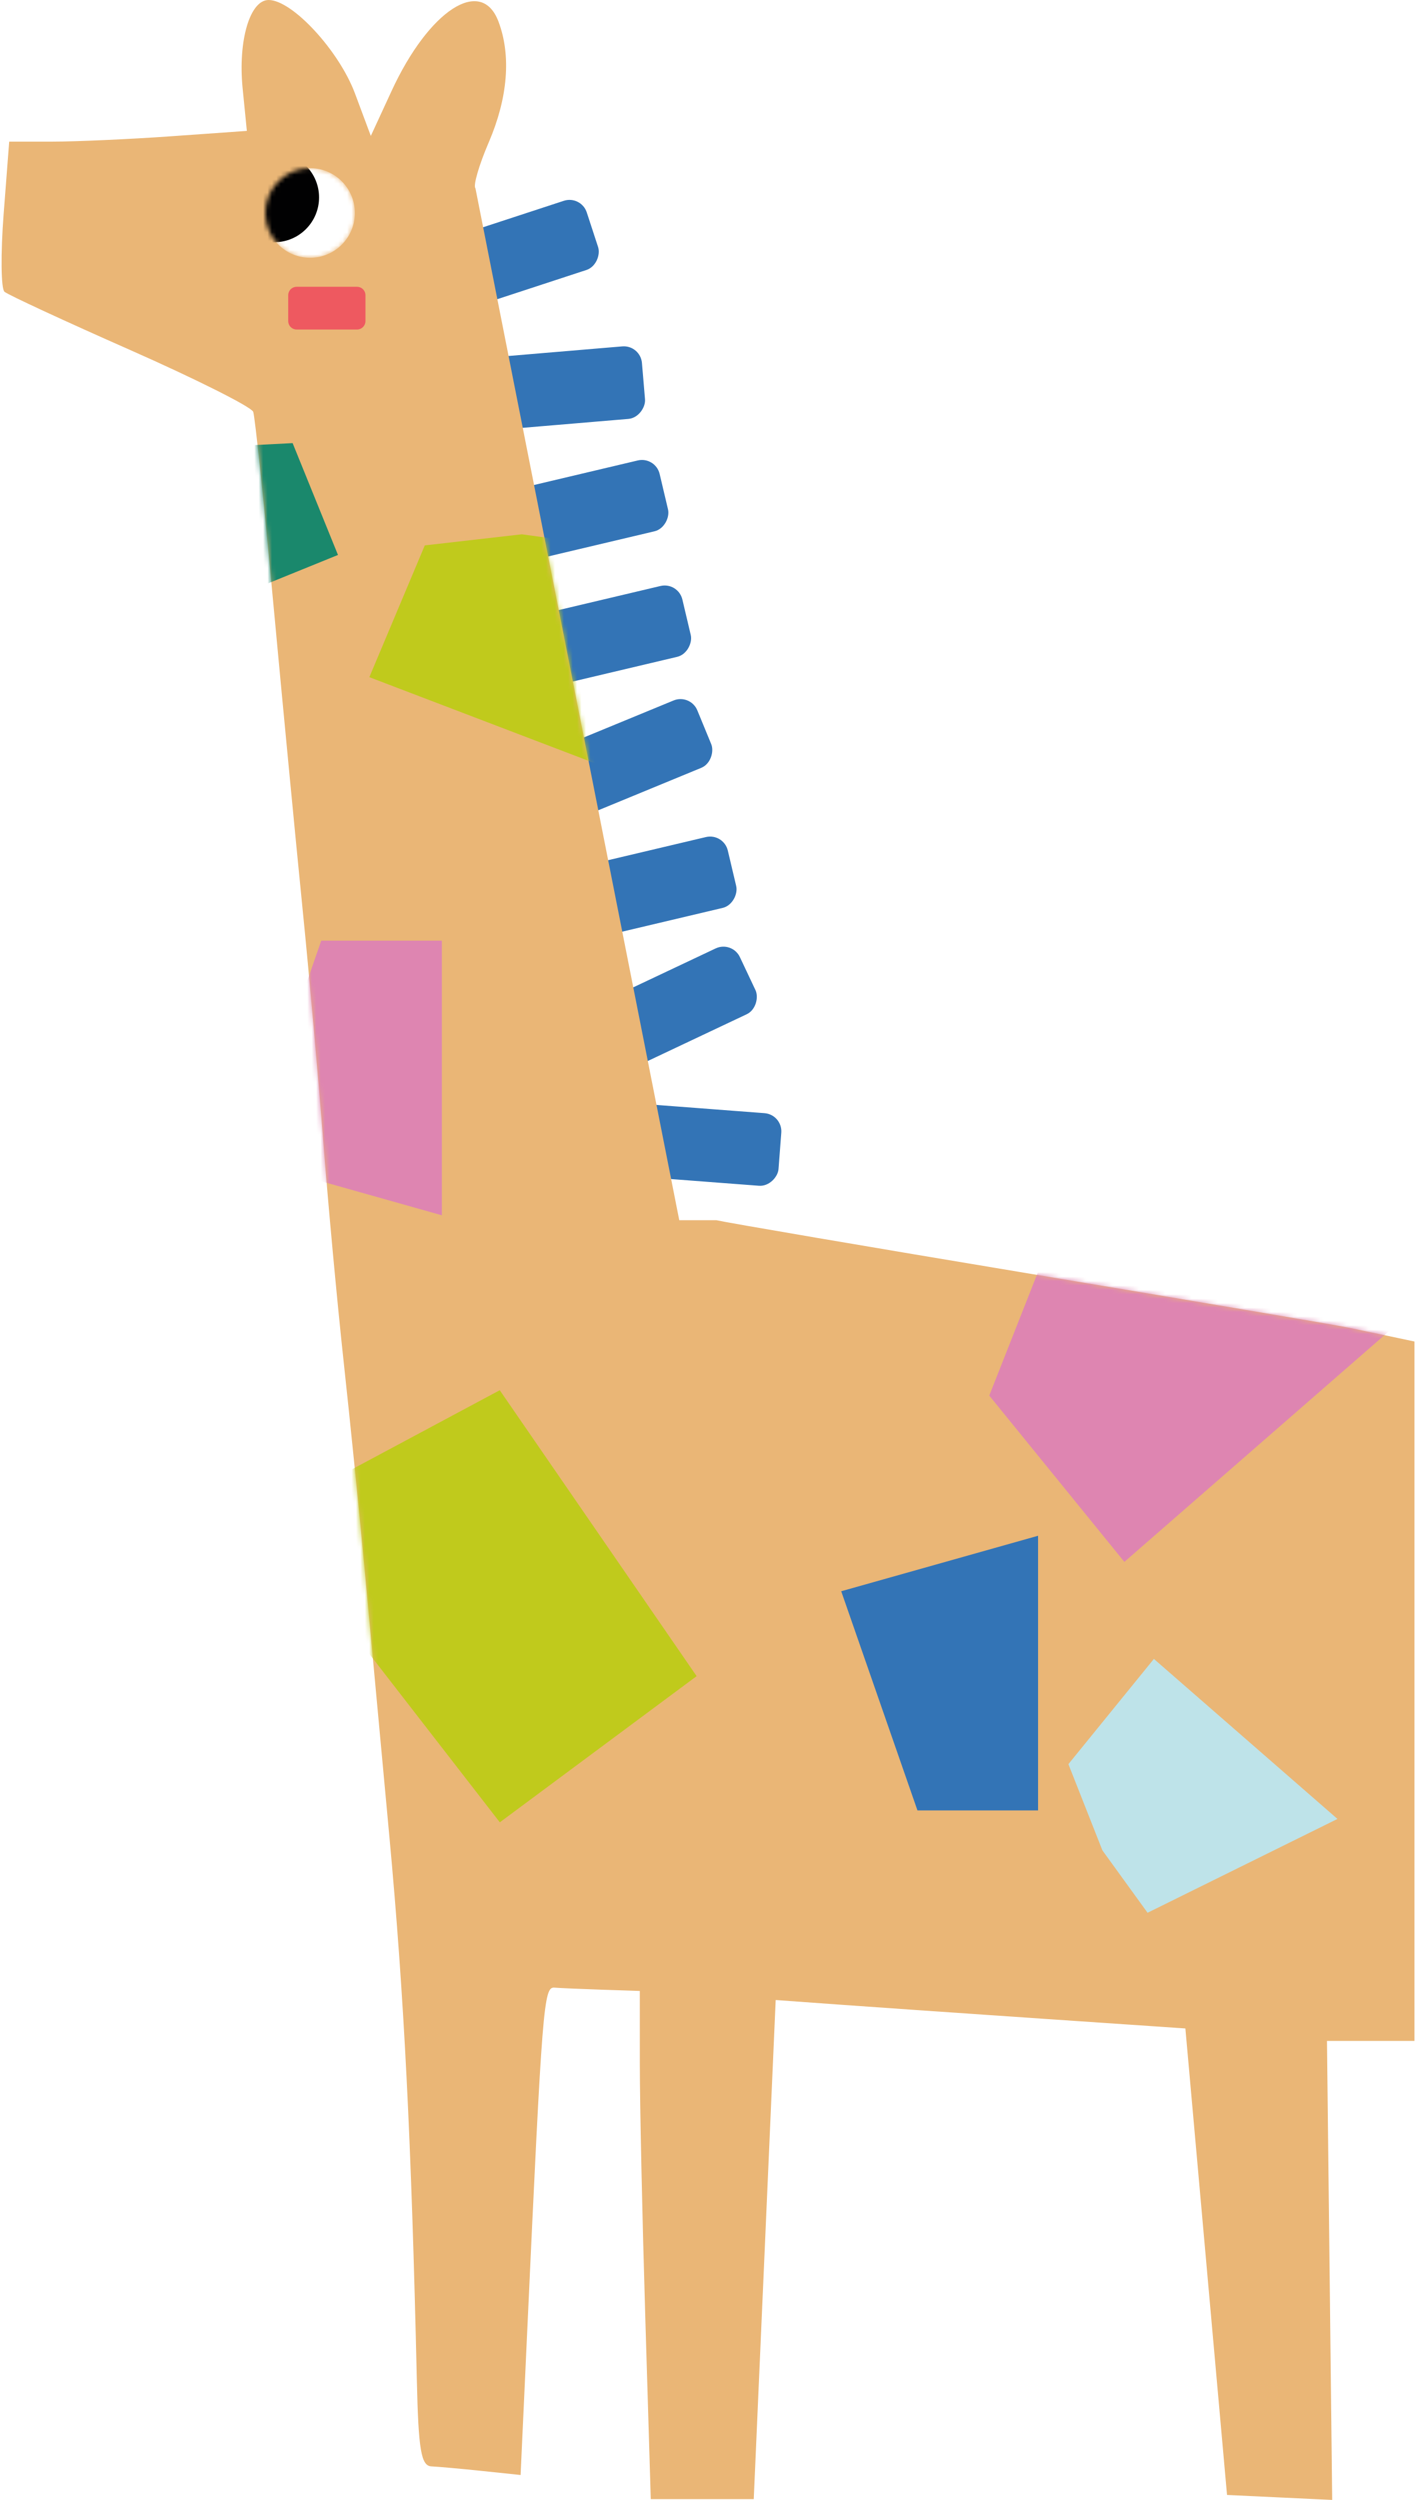 <?xml version="1.0" encoding="UTF-8"?> <svg xmlns="http://www.w3.org/2000/svg" width="320" height="565" viewBox="0 0 320 565" fill="none"><g filter="url(#filter0_g_142_7749)"><rect width="46.525" height="16.456" rx="4.114" transform="matrix(-0.996 0.084 0.084 0.996 144.831 77.936)" fill="#3374B6"></rect></g><g filter="url(#filter1_g_142_7749)"><rect width="46.525" height="16.456" rx="4.114" transform="matrix(-0.95 0.311 0.311 0.95 131.418 44.1)" fill="#3374B6"></rect></g><g filter="url(#filter2_g_142_7749)"><rect width="46.525" height="16.456" rx="4.114" transform="matrix(-0.973 0.23 0.23 0.973 148.233 103.114)" fill="#3374B6"></rect></g><g filter="url(#filter3_g_142_7749)"><rect width="46.525" height="16.456" rx="4.114" transform="matrix(-0.973 0.23 0.23 0.973 153.372 131.484)" fill="#3374B6"></rect></g><g filter="url(#filter4_g_142_7749)"><rect width="46.525" height="16.456" rx="4.114" transform="matrix(-0.925 0.381 0.381 0.925 156.134 156.736)" fill="#3374B6"></rect></g><g filter="url(#filter5_g_142_7749)"><rect width="46.525" height="16.456" rx="4.114" transform="matrix(-0.973 0.23 0.23 0.973 163.65 188.225)" fill="#3374B6"></rect></g><g filter="url(#filter6_g_142_7749)"><rect width="46.525" height="16.456" rx="4.114" transform="matrix(-0.904 0.427 0.427 0.904 165.567 212.58)" fill="#3374B6"></rect></g><g filter="url(#filter7_g_142_7749)"><rect width="46.525" height="16.456" rx="4.114" transform="matrix(-0.997 -0.076 -0.076 0.997 177 251.886)" fill="#3374B6"></rect></g><path d="M110.525 32.184C114.867 22.097 115.633 12.508 112.712 4.829C108.824 -5.392 96.985 2.308 88.564 20.536L83.861 30.717L80.28 21.125C76.663 11.437 66.09 0 60.749 0C56.509 0 53.802 9.197 54.87 19.967L55.825 29.582L38.746 30.793C29.354 31.459 17.26 32.005 11.875 32.005H2.081L0.825 48.346C0.134 57.334 0.22 65.252 1.017 65.942C1.816 66.63 14.634 72.567 29.504 79.131C44.374 85.698 56.865 91.971 57.263 93.07C57.66 94.172 59.712 113.712 61.821 136.492C63.933 159.272 66.896 190.194 68.405 205.208C69.916 220.222 72.031 243.944 73.107 257.922C74.18 271.901 76.26 294.351 77.724 307.812C79.189 321.273 81.291 342.029 82.395 353.937C83.499 365.845 86.05 393.378 88.063 415.123C91.384 450.995 93.031 483.574 94.268 537.965C94.626 553.697 95.235 557.287 97.563 557.394C99.134 557.468 104.316 557.936 109.076 558.435L117.732 559.343L119.233 526.767C122.639 452.902 122.948 449.005 125.38 449.199C126.674 449.302 131.549 449.515 136.211 449.669L144.688 449.952L144.692 466.425C144.695 475.486 145.253 501.325 145.935 523.846L147.172 564.793H158.816H170.459L172.94 508.395L175.421 451.998L189.724 453.032C197.588 453.602 218.435 455.048 236.048 456.245L268.071 458.425L272.78 511.138L277.49 563.852L289.383 564.415L301.275 564.979L300.686 513.113L300.094 461.244L309.984 461.246L319.873 461.248V382.212V303.177L314.693 302.081C311.845 301.479 307.393 300.547 304.803 300.009C302.213 299.472 270.002 294.024 233.222 287.905C196.443 281.785 164.408 276.321 162.035 275.766H153.615L107.522 42.553C106.961 41.992 108.311 37.325 110.525 32.184Z" fill="#EAB676"></path><mask id="mask0_142_7749" style="mask-type:alpha" maskUnits="userSpaceOnUse" x="0" y="0" width="320" height="565"><path d="M110.525 32.184C114.867 22.097 115.633 12.508 112.712 4.829C108.824 -5.392 96.985 2.308 88.564 20.536L83.861 30.717L80.28 21.125C76.663 11.437 66.09 0 60.749 0C56.509 0 53.802 9.197 54.87 19.967L55.825 29.582L38.746 30.793C29.354 31.459 17.26 32.005 11.875 32.005H2.081L0.825 48.346C0.134 57.334 0.22 65.252 1.017 65.942C1.816 66.63 14.634 72.567 29.504 79.131C44.374 85.698 56.865 91.971 57.263 93.07C57.66 94.172 59.712 113.712 61.821 136.492C63.933 159.272 66.896 190.194 68.405 205.208C69.916 220.222 72.031 243.944 73.107 257.922C74.18 271.901 76.26 294.351 77.724 307.812C79.189 321.273 81.291 342.029 82.395 353.937C83.499 365.845 86.05 393.378 88.063 415.123C91.384 450.995 93.031 483.574 94.268 537.965C94.626 553.697 95.235 557.287 97.563 557.394C99.134 557.468 104.316 557.936 109.076 558.435L117.732 559.343L119.233 526.767C122.639 452.902 122.948 449.005 125.38 449.199C126.674 449.302 131.549 449.515 136.211 449.669L144.688 449.952L144.692 466.425C144.695 475.486 145.253 501.325 145.935 523.846L147.172 564.793H158.816H170.459L172.94 508.395L175.421 451.998L189.724 453.032C197.588 453.602 218.435 455.048 236.048 456.245L268.071 458.425L272.78 511.138L277.49 563.852L289.383 564.415L301.275 564.979L300.686 513.113L300.094 461.244L309.984 461.246L319.873 461.248V382.212V303.177L314.693 302.081C311.845 301.479 307.393 300.547 304.803 300.009C302.213 299.472 270.002 294.024 233.222 287.905C196.443 281.785 164.408 276.321 162.035 275.766H153.615L107.522 42.553C106.961 41.992 108.311 37.325 110.525 32.184Z" fill="#EAB676"></path></mask><g mask="url(#mask0_142_7749)"><mask id="mask1_142_7749" style="mask-type:alpha" maskUnits="userSpaceOnUse" x="59" y="38" width="22" height="21"><circle cx="70.128" cy="48.129" r="10.129" fill="#D9D9D9"></circle></mask><g mask="url(#mask1_142_7749)"><circle cx="70.128" cy="48.129" r="10.129" fill="white"></circle><circle cx="62.026" cy="44.617" r="10.129" fill="#010102"></circle></g><path d="M80.75 64.814C81.797 64.814 82.647 65.664 82.647 66.711V72.575C82.647 73.622 81.797 74.471 80.75 74.471H67.076C66.029 74.471 65.18 73.622 65.18 72.575V66.711C65.18 65.664 66.029 64.814 67.076 64.814H80.75Z" fill="#EE5960"></path><g filter="url(#filter8_g_142_7749)"><path d="M96.067 123.257L118.012 120.749L136.195 123.257L137.762 173.73L83.527 153.039L96.067 123.257Z" fill="#C0CA1C"></path></g><g filter="url(#filter9_g_142_7749)"><path d="M223.721 315.399L235.874 284.606L252.01 262.325L319.873 295.834L254.272 352.981L223.721 315.399Z" fill="#DE85B1"></path></g><g filter="url(#filter10_g_142_7749)"><path d="M241.617 398.691L249.308 418.179L259.52 432.279L302.466 411.074L260.951 374.908L241.617 398.691Z" fill="#BEE3E9"></path></g><g filter="url(#filter11_g_142_7749)"><path d="M113.019 314.183L78.965 332.399L66.876 352.313L113.034 411.841L157.543 378.803L113.019 314.183Z" fill="#C0CA1C"></path></g><g filter="url(#filter12_g_142_7749)"><path d="M99.926 274.653V212.579H72.651L55.409 262.112L99.926 274.653Z" fill="#DE85B1"></path></g><g filter="url(#filter13_g_142_7749)"><path d="M234.757 347.076V409.15H207.483L190.24 359.617L234.757 347.076Z" fill="#3374B6"></path></g><g filter="url(#filter14_g_142_7749)"><path d="M18.917 148.762L76.434 125.418L66.177 100.146L13.795 102.797L18.917 148.762Z" fill="#1A886C"></path></g></g><defs><filter id="filter0_g_142_7749" x="93.456" y="72.919" width="57.779" height="30.354" filterUnits="userSpaceOnUse" color-interpolation-filters="sRGB"><feFlood flood-opacity="0" result="BackgroundImageFix"></feFlood><feBlend mode="normal" in="SourceGraphic" in2="BackgroundImageFix" result="shape"></feBlend><feTurbulence type="fractalNoise" baseFrequency="0.264 0.264" numOctaves="3" seed="2839"></feTurbulence><feDisplacementMap in="shape" scale="10.696" xChannelSelector="R" yChannelSelector="G" result="displacedImage" width="100%" height="100%"></feDisplacementMap><feMerge result="effect1_texture_142_7749"><feMergeNode in="displacedImage"></feMergeNode></feMerge></filter><filter id="filter1_g_142_7749" x="82.933" y="39.827" width="57.881" height="38.669" filterUnits="userSpaceOnUse" color-interpolation-filters="sRGB"><feFlood flood-opacity="0" result="BackgroundImageFix"></feFlood><feBlend mode="normal" in="SourceGraphic" in2="BackgroundImageFix" result="shape"></feBlend><feTurbulence type="fractalNoise" baseFrequency="0.264 0.264" numOctaves="3" seed="2839"></feTurbulence><feDisplacementMap in="shape" scale="10.696" xChannelSelector="R" yChannelSelector="G" result="displacedImage" width="100%" height="100%"></feDisplacementMap><feMerge result="effect1_texture_142_7749"><feMergeNode in="displacedImage"></feMergeNode></feMerge></filter><filter id="filter2_g_142_7749" x="98.44" y="98.601" width="58.089" height="35.734" filterUnits="userSpaceOnUse" color-interpolation-filters="sRGB"><feFlood flood-opacity="0" result="BackgroundImageFix"></feFlood><feBlend mode="normal" in="SourceGraphic" in2="BackgroundImageFix" result="shape"></feBlend><feTurbulence type="fractalNoise" baseFrequency="0.264 0.264" numOctaves="3" seed="2839"></feTurbulence><feDisplacementMap in="shape" scale="10.696" xChannelSelector="R" yChannelSelector="G" result="displacedImage" width="100%" height="100%"></feDisplacementMap><feMerge result="effect1_texture_142_7749"><feMergeNode in="displacedImage"></feMergeNode></feMerge></filter><filter id="filter3_g_142_7749" x="103.579" y="126.971" width="58.089" height="35.734" filterUnits="userSpaceOnUse" color-interpolation-filters="sRGB"><feFlood flood-opacity="0" result="BackgroundImageFix"></feFlood><feBlend mode="normal" in="SourceGraphic" in2="BackgroundImageFix" result="shape"></feBlend><feTurbulence type="fractalNoise" baseFrequency="0.264 0.264" numOctaves="3" seed="2839"></feTurbulence><feDisplacementMap in="shape" scale="10.696" xChannelSelector="R" yChannelSelector="G" result="displacedImage" width="100%" height="100%"></feDisplacementMap><feMerge result="effect1_texture_142_7749"><feMergeNode in="displacedImage"></feMergeNode></feMerge></filter><filter id="filter4_g_142_7749" x="109.028" y="152.644" width="57.469" height="41.127" filterUnits="userSpaceOnUse" color-interpolation-filters="sRGB"><feFlood flood-opacity="0" result="BackgroundImageFix"></feFlood><feBlend mode="normal" in="SourceGraphic" in2="BackgroundImageFix" result="shape"></feBlend><feTurbulence type="fractalNoise" baseFrequency="0.264 0.264" numOctaves="3" seed="2839"></feTurbulence><feDisplacementMap in="shape" scale="10.696" xChannelSelector="R" yChannelSelector="G" result="displacedImage" width="100%" height="100%"></feDisplacementMap><feMerge result="effect1_texture_142_7749"><feMergeNode in="displacedImage"></feMergeNode></feMerge></filter><filter id="filter5_g_142_7749" x="113.857" y="183.711" width="58.089" height="35.734" filterUnits="userSpaceOnUse" color-interpolation-filters="sRGB"><feFlood flood-opacity="0" result="BackgroundImageFix"></feFlood><feBlend mode="normal" in="SourceGraphic" in2="BackgroundImageFix" result="shape"></feBlend><feTurbulence type="fractalNoise" baseFrequency="0.264 0.264" numOctaves="3" seed="2839"></feTurbulence><feDisplacementMap in="shape" scale="10.696" xChannelSelector="R" yChannelSelector="G" result="displacedImage" width="100%" height="100%"></feDisplacementMap><feMerge result="effect1_texture_142_7749"><feMergeNode in="displacedImage"></feMergeNode></feMerge></filter><filter id="filter6_g_142_7749" x="119.504" y="208.593" width="57.072" height="42.709" filterUnits="userSpaceOnUse" color-interpolation-filters="sRGB"><feFlood flood-opacity="0" result="BackgroundImageFix"></feFlood><feBlend mode="normal" in="SourceGraphic" in2="BackgroundImageFix" result="shape"></feBlend><feTurbulence type="fractalNoise" baseFrequency="0.264 0.264" numOctaves="3" seed="2839"></feTurbulence><feDisplacementMap in="shape" scale="10.696" xChannelSelector="R" yChannelSelector="G" result="displacedImage" width="100%" height="100%"></feDisplacementMap><feMerge result="effect1_texture_142_7749"><feMergeNode in="displacedImage"></feMergeNode></feMerge></filter><filter id="filter7_g_142_7749" x="124.31" y="243.297" width="57.737" height="30.045" filterUnits="userSpaceOnUse" color-interpolation-filters="sRGB"><feFlood flood-opacity="0" result="BackgroundImageFix"></feFlood><feBlend mode="normal" in="SourceGraphic" in2="BackgroundImageFix" result="shape"></feBlend><feTurbulence type="fractalNoise" baseFrequency="0.264 0.264" numOctaves="3" seed="2839"></feTurbulence><feDisplacementMap in="shape" scale="10.696" xChannelSelector="R" yChannelSelector="G" result="displacedImage" width="100%" height="100%"></feDisplacementMap><feMerge result="effect1_texture_142_7749"><feMergeNode in="displacedImage"></feMergeNode></feMerge></filter><filter id="filter8_g_142_7749" x="78.042" y="115.264" width="65.206" height="63.952" filterUnits="userSpaceOnUse" color-interpolation-filters="sRGB"><feFlood flood-opacity="0" result="BackgroundImageFix"></feFlood><feBlend mode="normal" in="SourceGraphic" in2="BackgroundImageFix" result="shape"></feBlend><feTurbulence type="fractalNoise" baseFrequency="0.264 0.264" numOctaves="3" seed="2839"></feTurbulence><feDisplacementMap in="shape" scale="10.97" xChannelSelector="R" yChannelSelector="G" result="displacedImage" width="100%" height="100%"></feDisplacementMap><feMerge result="effect1_texture_142_7749"><feMergeNode in="displacedImage"></feMergeNode></feMerge></filter><filter id="filter9_g_142_7749" x="218.236" y="256.84" width="107.122" height="101.626" filterUnits="userSpaceOnUse" color-interpolation-filters="sRGB"><feFlood flood-opacity="0" result="BackgroundImageFix"></feFlood><feBlend mode="normal" in="SourceGraphic" in2="BackgroundImageFix" result="shape"></feBlend><feTurbulence type="fractalNoise" baseFrequency="0.264 0.264" numOctaves="3" seed="2839"></feTurbulence><feDisplacementMap in="shape" scale="10.97" xChannelSelector="R" yChannelSelector="G" result="displacedImage" width="100%" height="100%"></feDisplacementMap><feMerge result="effect1_texture_142_7749"><feMergeNode in="displacedImage"></feMergeNode></feMerge></filter><filter id="filter10_g_142_7749" x="236.132" y="369.423" width="71.82" height="68.342" filterUnits="userSpaceOnUse" color-interpolation-filters="sRGB"><feFlood flood-opacity="0" result="BackgroundImageFix"></feFlood><feBlend mode="normal" in="SourceGraphic" in2="BackgroundImageFix" result="shape"></feBlend><feTurbulence type="fractalNoise" baseFrequency="0.264 0.264" numOctaves="3" seed="2839"></feTurbulence><feDisplacementMap in="shape" scale="10.97" xChannelSelector="R" yChannelSelector="G" result="displacedImage" width="100%" height="100%"></feDisplacementMap><feMerge result="effect1_texture_142_7749"><feMergeNode in="displacedImage"></feMergeNode></feMerge></filter><filter id="filter11_g_142_7749" x="61.391" y="308.697" width="101.637" height="108.629" filterUnits="userSpaceOnUse" color-interpolation-filters="sRGB"><feFlood flood-opacity="0" result="BackgroundImageFix"></feFlood><feBlend mode="normal" in="SourceGraphic" in2="BackgroundImageFix" result="shape"></feBlend><feTurbulence type="fractalNoise" baseFrequency="0.264 0.264" numOctaves="3" seed="2839"></feTurbulence><feDisplacementMap in="shape" scale="10.97" xChannelSelector="R" yChannelSelector="G" result="displacedImage" width="100%" height="100%"></feDisplacementMap><feMerge result="effect1_texture_142_7749"><feMergeNode in="displacedImage"></feMergeNode></feMerge></filter><filter id="filter12_g_142_7749" x="49.923" y="207.094" width="55.488" height="73.044" filterUnits="userSpaceOnUse" color-interpolation-filters="sRGB"><feFlood flood-opacity="0" result="BackgroundImageFix"></feFlood><feBlend mode="normal" in="SourceGraphic" in2="BackgroundImageFix" result="shape"></feBlend><feTurbulence type="fractalNoise" baseFrequency="0.264 0.264" numOctaves="3" seed="2839"></feTurbulence><feDisplacementMap in="shape" scale="10.97" xChannelSelector="R" yChannelSelector="G" result="displacedImage" width="100%" height="100%"></feDisplacementMap><feMerge result="effect1_texture_142_7749"><feMergeNode in="displacedImage"></feMergeNode></feMerge></filter><filter id="filter13_g_142_7749" x="184.755" y="341.591" width="55.488" height="73.044" filterUnits="userSpaceOnUse" color-interpolation-filters="sRGB"><feFlood flood-opacity="0" result="BackgroundImageFix"></feFlood><feBlend mode="normal" in="SourceGraphic" in2="BackgroundImageFix" result="shape"></feBlend><feTurbulence type="fractalNoise" baseFrequency="0.264 0.264" numOctaves="3" seed="2839"></feTurbulence><feDisplacementMap in="shape" scale="10.97" xChannelSelector="R" yChannelSelector="G" result="displacedImage" width="100%" height="100%"></feDisplacementMap><feMerge result="effect1_texture_142_7749"><feMergeNode in="displacedImage"></feMergeNode></feMerge></filter><filter id="filter14_g_142_7749" x="8.31" y="94.661" width="73.609" height="59.587" filterUnits="userSpaceOnUse" color-interpolation-filters="sRGB"><feFlood flood-opacity="0" result="BackgroundImageFix"></feFlood><feBlend mode="normal" in="SourceGraphic" in2="BackgroundImageFix" result="shape"></feBlend><feTurbulence type="fractalNoise" baseFrequency="0.264 0.264" numOctaves="3" seed="2839"></feTurbulence><feDisplacementMap in="shape" scale="10.97" xChannelSelector="R" yChannelSelector="G" result="displacedImage" width="100%" height="100%"></feDisplacementMap><feMerge result="effect1_texture_142_7749"><feMergeNode in="displacedImage"></feMergeNode></feMerge></filter></defs></svg> 